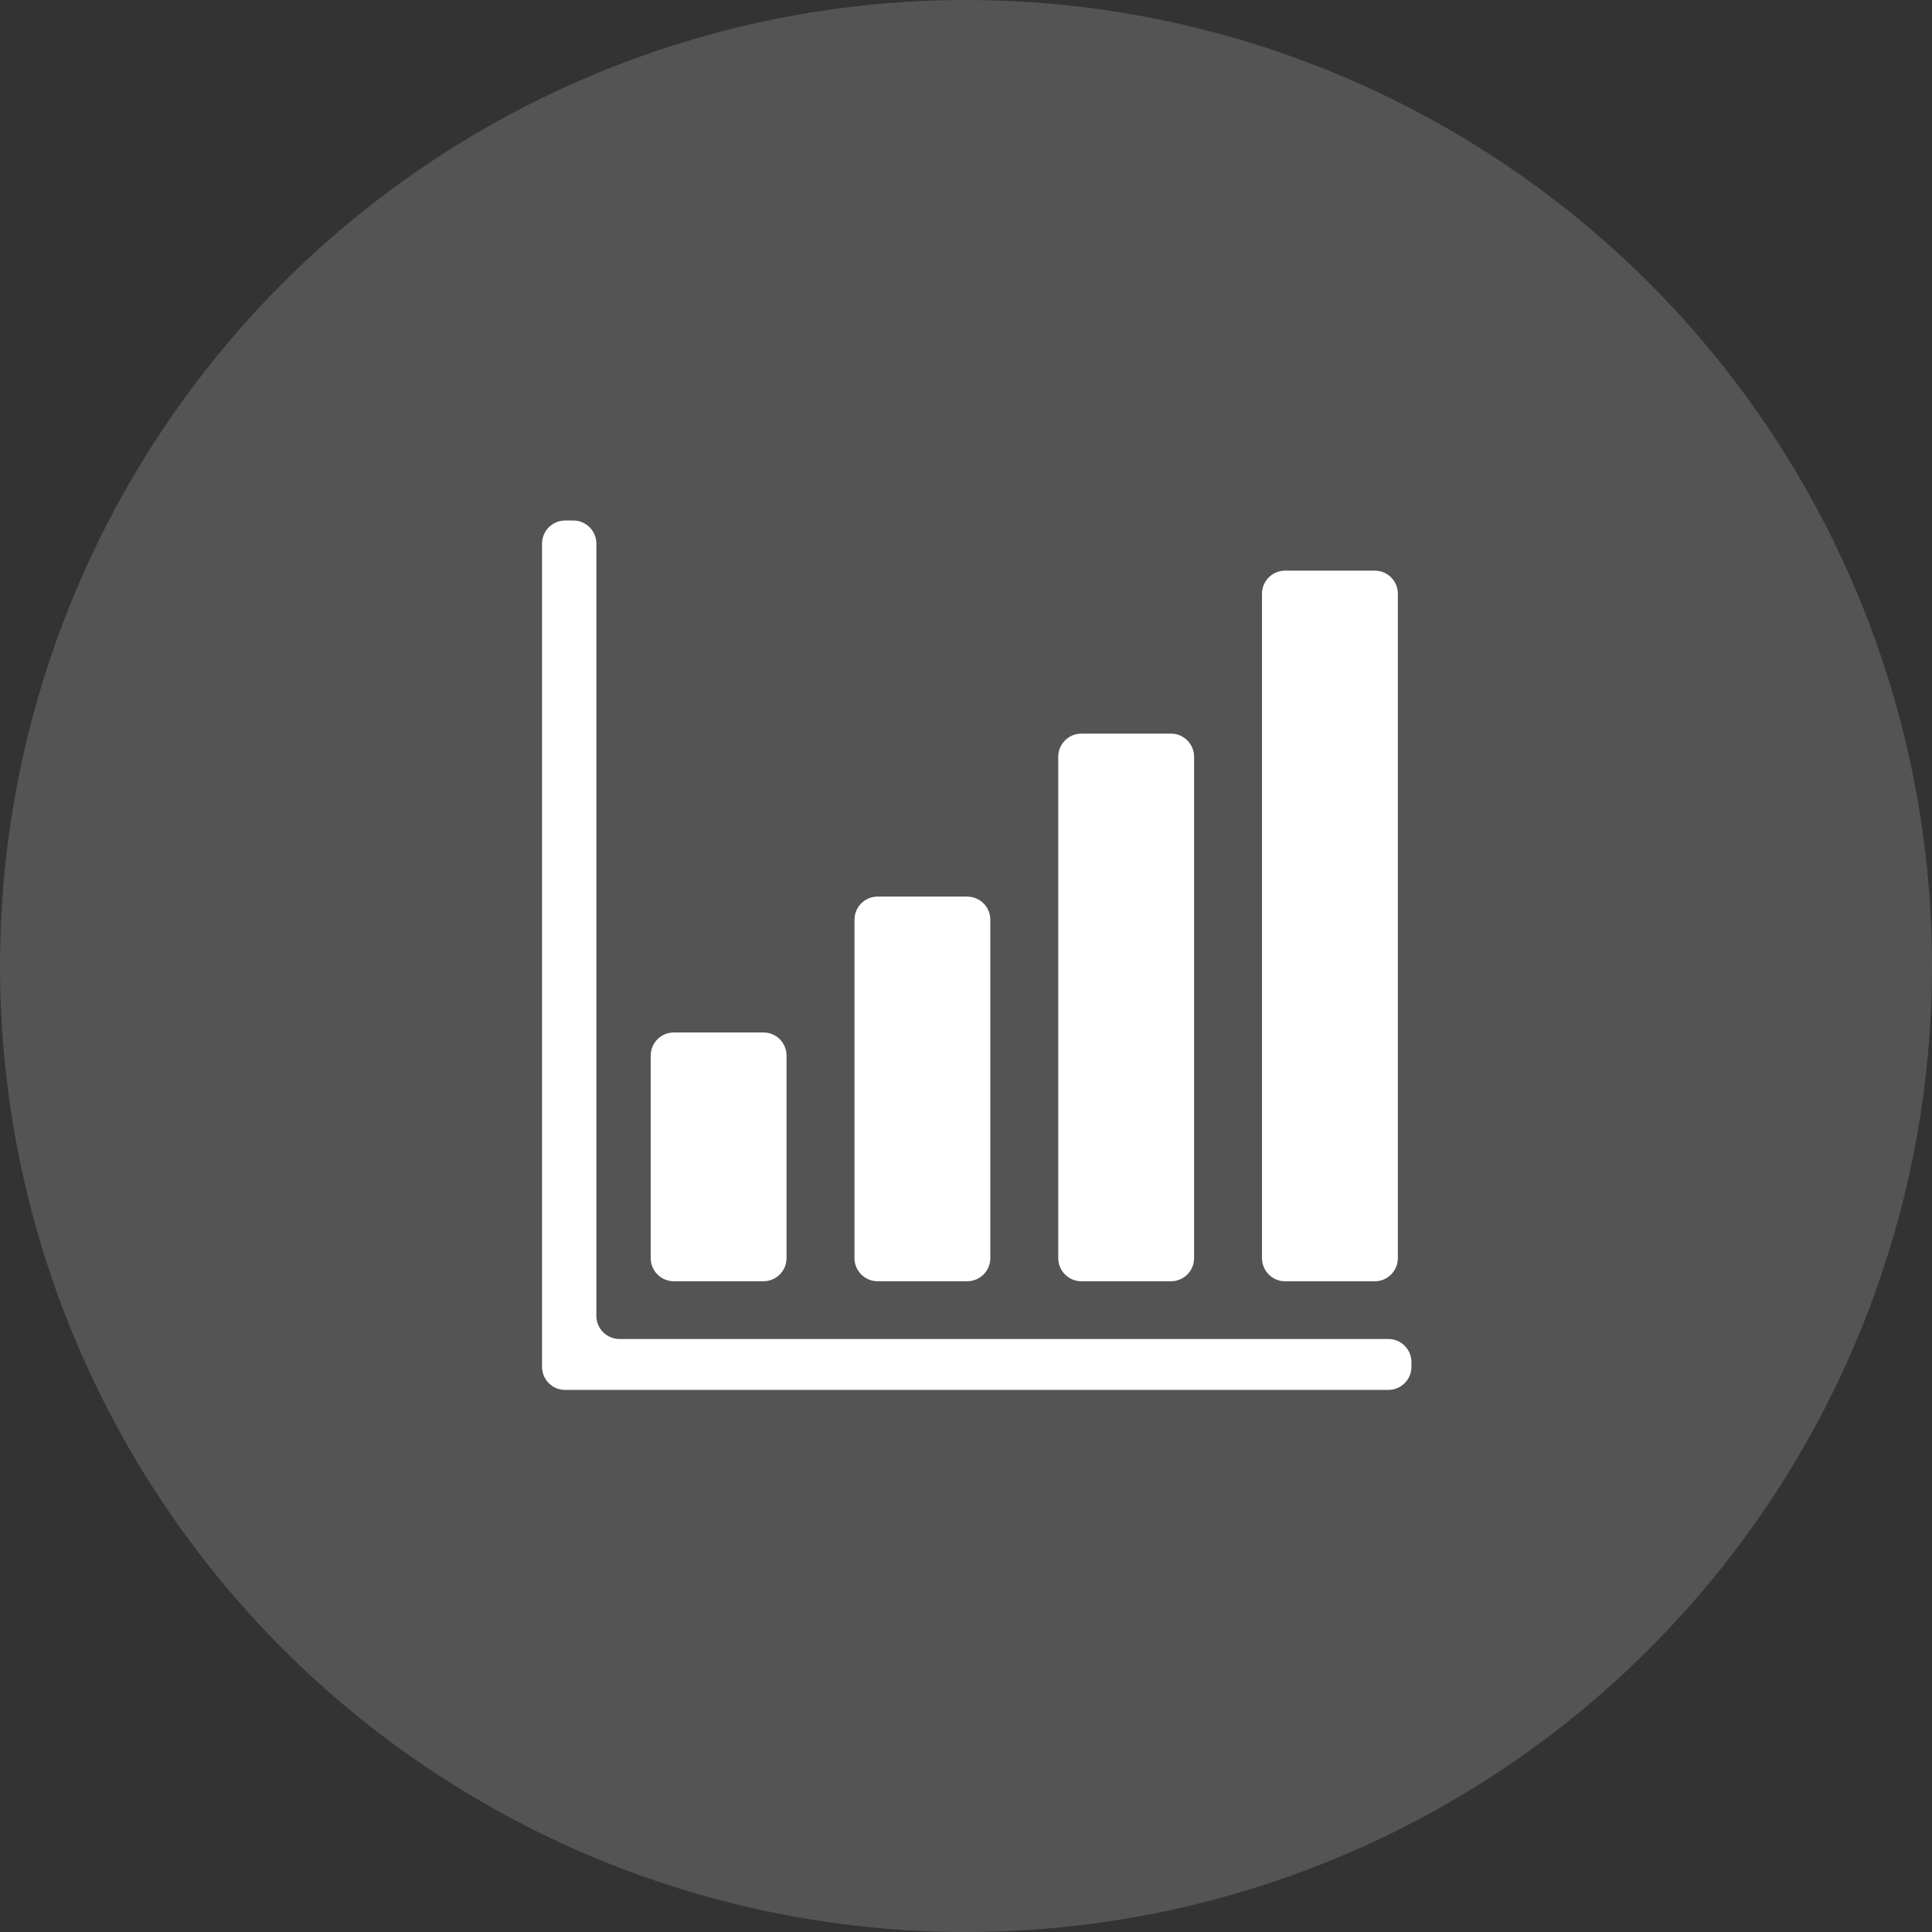 <svg width="72" height="72" viewBox="0 0 72 72" fill="none" xmlns="http://www.w3.org/2000/svg">
<rect x="0" y="0" width="72" height="72" fill="#333333" stroke="none"/>
<circle opacity="0.2" cx="36" cy="36" r="36" fill="#D9D9D9"/>
<path d="M25.111 47.748H28.451C28.927 47.748 29.312 47.363 29.312 46.887V39.338C29.312 38.862 28.927 38.477 28.451 38.477H25.111C24.636 38.477 24.25 38.862 24.25 39.338V46.887C24.25 47.363 24.636 47.748 25.111 47.748Z" fill="white"/>
<path d="M32.705 47.748H36.045C36.521 47.748 36.906 47.363 36.906 46.887V34.275C36.906 33.8 36.521 33.414 36.045 33.414H32.705C32.229 33.414 31.844 33.8 31.844 34.275L31.844 46.887C31.844 47.363 32.229 47.748 32.705 47.748Z" fill="white"/>
<path d="M40.299 47.749H43.639C44.114 47.749 44.5 47.363 44.5 46.888V28.201C44.5 27.725 44.114 27.34 43.639 27.34H40.299C39.823 27.34 39.438 27.726 39.438 28.201V46.888C39.438 47.363 39.823 47.749 40.299 47.749Z" fill="white"/>
<path d="M47.892 47.75H51.233C51.708 47.75 52.094 47.364 52.094 46.889L52.094 22.127C52.094 21.651 51.708 21.266 51.233 21.266H47.892C47.417 21.266 47.031 21.651 47.031 22.127L47.031 46.889C47.031 47.364 47.417 47.75 47.892 47.75Z" fill="white"/>
<path d="M51.739 49.9H23.086C22.611 49.9 22.225 49.514 22.225 49.039L22.225 20.26C22.225 19.784 21.84 19.398 21.364 19.398H21.061C20.586 19.398 20.2 19.784 20.2 20.26L20.2 50.937C20.2 51.413 20.586 51.798 21.061 51.798L51.739 51.798C52.215 51.798 52.6 51.413 52.6 50.937V50.761C52.6 50.286 52.215 49.9 51.739 49.9Z" fill="white"/>
</svg>
